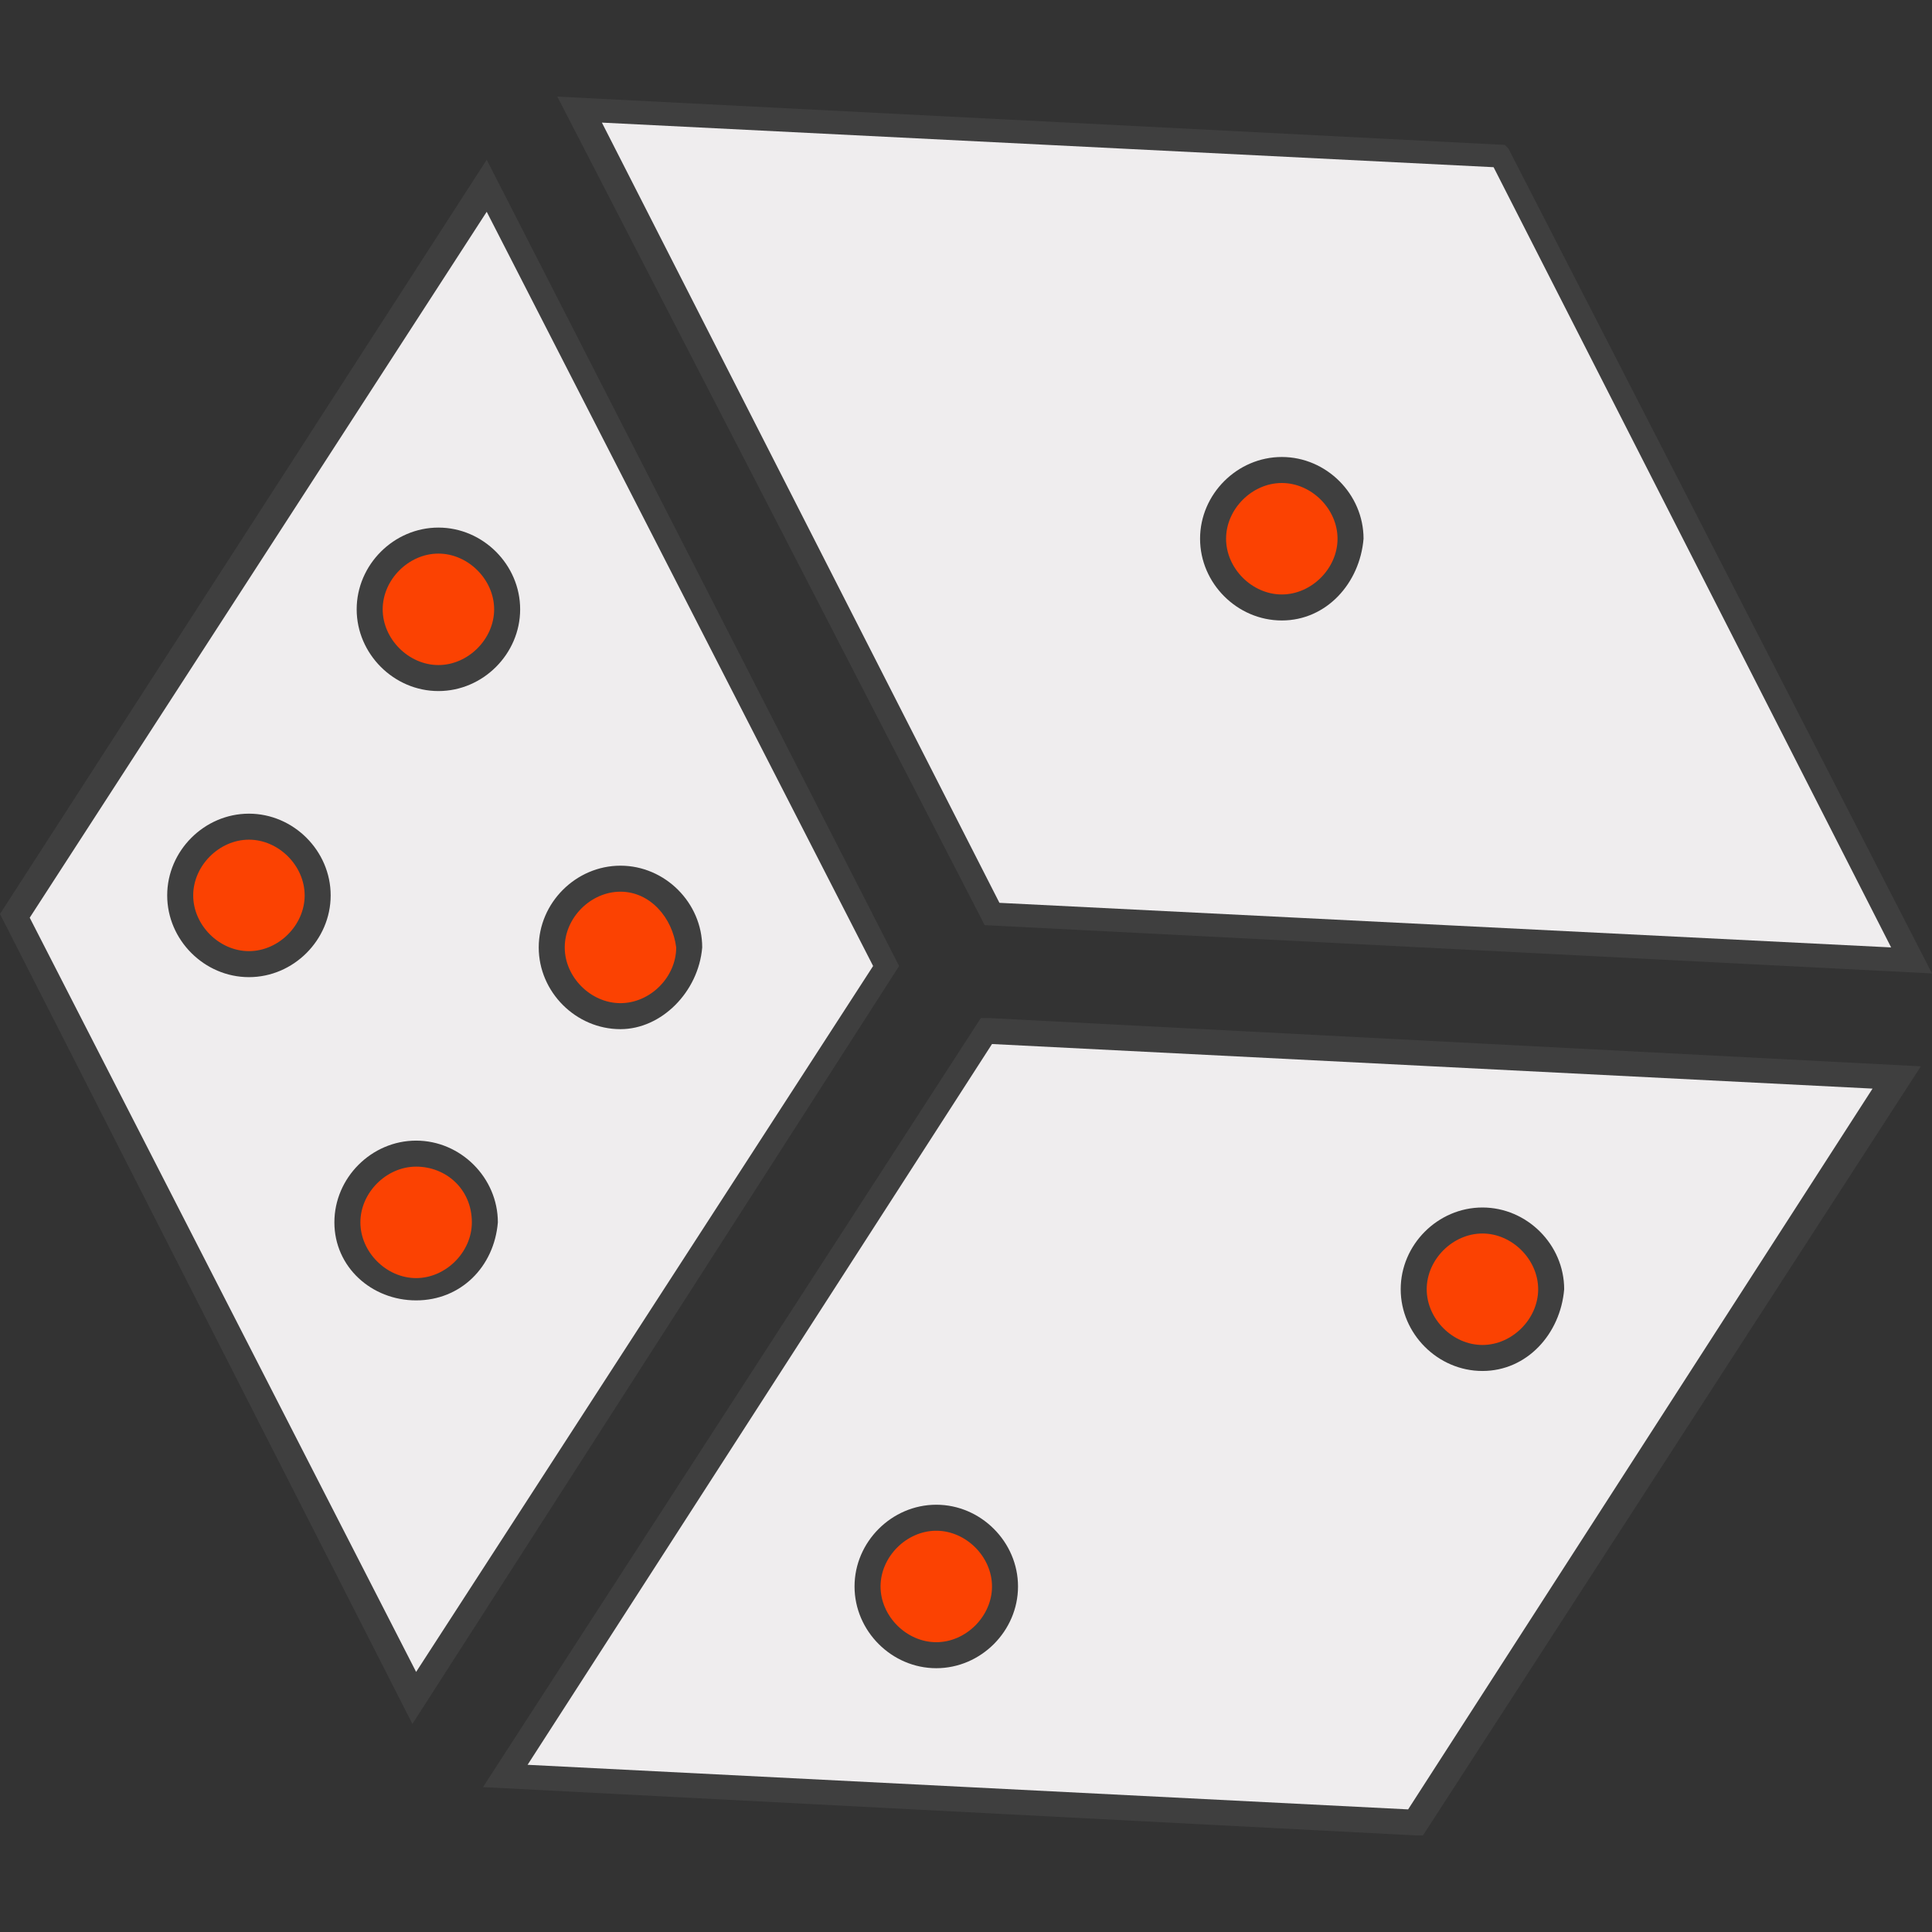 <?xml version="1.0" encoding="utf-8"?>
<!-- Generator: Adobe Illustrator 23.0.2, SVG Export Plug-In . SVG Version: 6.00 Build 0)  -->
<svg version="1.1" id="Layer_1" xmlns="http://www.w3.org/2000/svg" xmlns:xlink="http://www.w3.org/1999/xlink" x="0px" y="0px"
	 viewBox="0 0 52 52" style="enable-background:new 0 0 52 52;" xml:space="preserve">
<rect x="0" y="0" width="52" height="52" fill="#333333" stroke="none"/>
<style type="text/css">
	.st0{fill:#FB4202;}
	.st1{fill:#3F3F3F;}
	.st2{fill:#EFEDEE;}
</style>
<g>
	<g>
		<g>
			<circle class="st0" cx="25.6" cy="42.7" r="3.1"/>
			<path class="st1" d="M25.6,46.1c-1.9,0-3.4-1.5-3.4-3.4s1.5-3.4,3.4-3.4s3.4,1.5,3.4,3.4C29,44.5,27.4,46.1,25.6,46.1z
				 M25.6,39.9c-1.5,0-2.7,1.2-2.7,2.7s1.2,2.7,2.7,2.7s2.7-1.2,2.7-2.7S27.1,39.9,25.6,39.9z"/>
		</g>
		<g>
			<circle class="st0" cx="39.5" cy="35.2" r="3.1"/>
			<path class="st1" d="M39.5,38.6c-1.9,0-3.4-1.5-3.4-3.4s1.5-3.4,3.4-3.4s3.4,1.5,3.4,3.4C42.9,37,41.4,38.6,39.5,38.6z
				 M39.5,32.4c-1.5,0-2.7,1.2-2.7,2.7s1.2,2.7,2.7,2.7s2.7-1.2,2.7-2.7S41,32.4,39.5,32.4z"/>
		</g>
		<g>
			<circle class="st0" cx="34.4" cy="14.8" r="3.1"/>
			<path class="st1" d="M34.4,18.2c-1.9,0-3.4-1.5-3.4-3.4s1.5-3.4,3.4-3.4s3.4,1.5,3.4,3.4S36.3,18.2,34.4,18.2z M34.4,12
				c-1.5,0-2.7,1.2-2.7,2.7s1.2,2.7,2.7,2.7s2.7-1.2,2.7-2.7S35.9,12,34.4,12z"/>
		</g>
		<g>
			<circle class="st0" cx="11.6" cy="16.1" r="3.1"/>
			<path class="st1" d="M11.6,19.5c-1.9,0-3.4-1.5-3.4-3.4s1.5-3.4,3.4-3.4s3.4,1.5,3.4,3.4S13.5,19.5,11.6,19.5z M11.6,13.4
				c-1.5,0-2.7,1.2-2.7,2.7s1.2,2.7,2.7,2.7s2.7-1.2,2.7-2.7S13.1,13.4,11.6,13.4z"/>
		</g>
		<g>
			<circle class="st0" cx="17.1" cy="25.6" r="3.1"/>
			<path class="st1" d="M17.1,29c-1.9,0-3.4-1.5-3.4-3.4s1.5-3.4,3.4-3.4s3.4,1.5,3.4,3.4S18.9,29,17.1,29z M17.1,22.9
				c-1.5,0-2.7,1.2-2.7,2.7s1.2,2.7,2.7,2.7s2.7-1.2,2.7-2.7C19.8,24.1,18.6,22.9,17.1,22.9z"/>
		</g>
		<g>
			<circle class="st0" cx="11.3" cy="33.5" r="3.1"/>
			<path class="st1" d="M11.3,36.9c-1.9,0-3.4-1.5-3.4-3.4c0-1.9,1.5-3.4,3.4-3.4s3.4,1.5,3.4,3.4C14.7,35.3,13.2,36.9,11.3,36.9z
				 M11.3,30.7c-1.5,0-2.7,1.2-2.7,2.7s1.2,2.7,2.7,2.7S14,35,14,33.5S12.8,30.7,11.3,30.7z"/>
		</g>
		<g>
			<circle class="st0" cx="6.5" cy="23.9" r="3.1"/>
			<path class="st1" d="M6.5,27.3c-1.9,0-3.4-1.5-3.4-3.4s1.5-3.4,3.4-3.4s3.4,1.5,3.4,3.4S8.4,27.3,6.5,27.3z M6.5,21.2
				c-1.5,0-2.7,1.2-2.7,2.7s1.2,2.7,2.7,2.7s2.7-1.2,2.7-2.7S8,21.2,6.5,21.2z"/>
		</g>
	</g>
	<g>
		<g>
			<g>
				<path class="st2" d="M13.1,5L0.4,24.7l10.8,21L23.9,26L13.1,5z M6.7,26c-1,0-1.8-0.8-1.8-1.8s0.8-1.8,1.8-1.8s1.8,0.8,1.8,1.8
					C8.6,25.1,7.7,26,6.7,26z M11.2,34.7c-1,0-1.8-0.8-1.8-1.8s0.8-1.8,1.8-1.8s1.8,0.8,1.8,1.8S12.2,34.7,11.2,34.7z M11.8,18.2
					c-1,0-1.8-0.8-1.8-1.8s0.8-1.8,1.8-1.8s1.8,0.8,1.8,1.8C13.6,17.4,12.8,18.2,11.8,18.2z M16.7,27.4c-1,0-1.8-0.8-1.8-1.8
					s0.8-1.8,1.8-1.8s1.8,0.8,1.8,1.8C18.5,26.5,17.7,27.4,16.7,27.4z"/>
				<path class="st1" d="M11.1,46.4L0,24.6L13.1,4.3L24.2,26L11.1,46.4z M0.8,24.7L11.2,45l12.3-19L13.1,5.7L0.8,24.7z M11.2,35
					C10,35,9,34.1,9,32.9c0-1.2,1-2.2,2.2-2.2s2.2,1,2.2,2.2C13.3,34.1,12.4,35,11.2,35z M11.2,31.4c-0.8,0-1.5,0.7-1.5,1.5
					c0,0.8,0.7,1.5,1.5,1.5s1.5-0.7,1.5-1.5C12.7,32,12,31.4,11.2,31.4z M16.7,27.7c-1.2,0-2.2-1-2.2-2.2s1-2.2,2.2-2.2
					s2.2,1,2.2,2.2C18.8,26.7,17.8,27.7,16.7,27.7z M16.7,24c-0.8,0-1.5,0.7-1.5,1.5s0.7,1.5,1.5,1.5c0.8,0,1.5-0.7,1.5-1.5
					C18.1,24.7,17.5,24,16.7,24z M6.7,26.3c-1.2,0-2.2-1-2.2-2.2s1-2.2,2.2-2.2s2.2,1,2.2,2.2S7.9,26.3,6.7,26.3z M6.7,22.6
					c-0.8,0-1.5,0.7-1.5,1.5s0.7,1.5,1.5,1.5s1.5-0.7,1.5-1.5C8.2,23.3,7.5,22.6,6.7,22.6z M11.8,18.6c-1.2,0-2.2-1-2.2-2.2
					s1-2.2,2.2-2.2s2.2,1,2.2,2.2S13,18.6,11.8,18.6z M11.8,14.9c-0.8,0-1.5,0.7-1.5,1.5c0,0.8,0.7,1.5,1.5,1.5s1.5-0.7,1.5-1.5
					S12.6,14.9,11.8,14.9z"/>
			</g>
		</g>
	</g>
	<g>
		<g>
			<g>
				<path class="st2" d="M26.5,27.7l-12.9,20L38.1,49L51,29L26.5,27.7z M25.2,44.6c-1,0-1.8-0.8-1.8-1.8s0.8-1.8,1.8-1.8
					s1.8,0.8,1.8,1.8C27,43.7,26.2,44.6,25.2,44.6z M39.9,36.5c-1,0-1.8-0.8-1.8-1.8s0.8-1.8,1.8-1.8s1.8,0.8,1.8,1.8
					S40.9,36.5,39.9,36.5z"/>
				<path class="st1" d="M38.3,49.4h-0.2L13,48.1l13.4-20.7h0.2l25.1,1.3L38.3,49.4z M14.2,47.5l23.7,1.2l12.5-19.4l-23.7-1.2
					L14.2,47.5z M25.2,44.9c-1.2,0-2.2-1-2.2-2.2s1-2.2,2.2-2.2s2.2,1,2.2,2.2C27.4,43.9,26.4,44.9,25.2,44.9z M25.2,41.2
					c-0.8,0-1.5,0.7-1.5,1.5s0.7,1.5,1.5,1.5s1.5-0.7,1.5-1.5S26,41.2,25.2,41.2z M39.9,36.9c-1.2,0-2.2-1-2.2-2.2s1-2.2,2.2-2.2
					s2.2,1,2.2,2.2C42,35.9,41.1,36.9,39.9,36.9z M39.9,33.2c-0.8,0-1.5,0.7-1.5,1.5s0.7,1.5,1.5,1.5s1.5-0.7,1.5-1.5
					S40.7,33.2,39.9,33.2z"/>
			</g>
		</g>
	</g>
	<g>
		<g>
			<g>
				<path class="st2" d="M40.3,4.2L15.6,2.9l11.1,21.7l24.8,1.2L40.3,4.2z M34.5,16.4c-1,0-1.8-0.8-1.8-1.8s0.8-1.8,1.8-1.8
					s1.8,0.8,1.8,1.8C36.3,15.5,35.5,16.4,34.5,16.4z"/>
				<path class="st1" d="M52,26.2l-25.5-1.3l-0.1-0.2L15,2.6l25.5,1.3L40.6,4L52,26.2z M26.9,24.3l24,1.2l-10.7-21l-24-1.2
					L26.9,24.3z M34.5,16.7c-1.2,0-2.2-1-2.2-2.2s1-2.2,2.2-2.2s2.2,1,2.2,2.2C36.6,15.7,35.7,16.7,34.5,16.7z M34.5,13
					c-0.8,0-1.5,0.7-1.5,1.5s0.7,1.5,1.5,1.5s1.5-0.7,1.5-1.5S35.3,13,34.5,13z"/>
			</g>
		</g>
	</g>
</g>
</svg>
